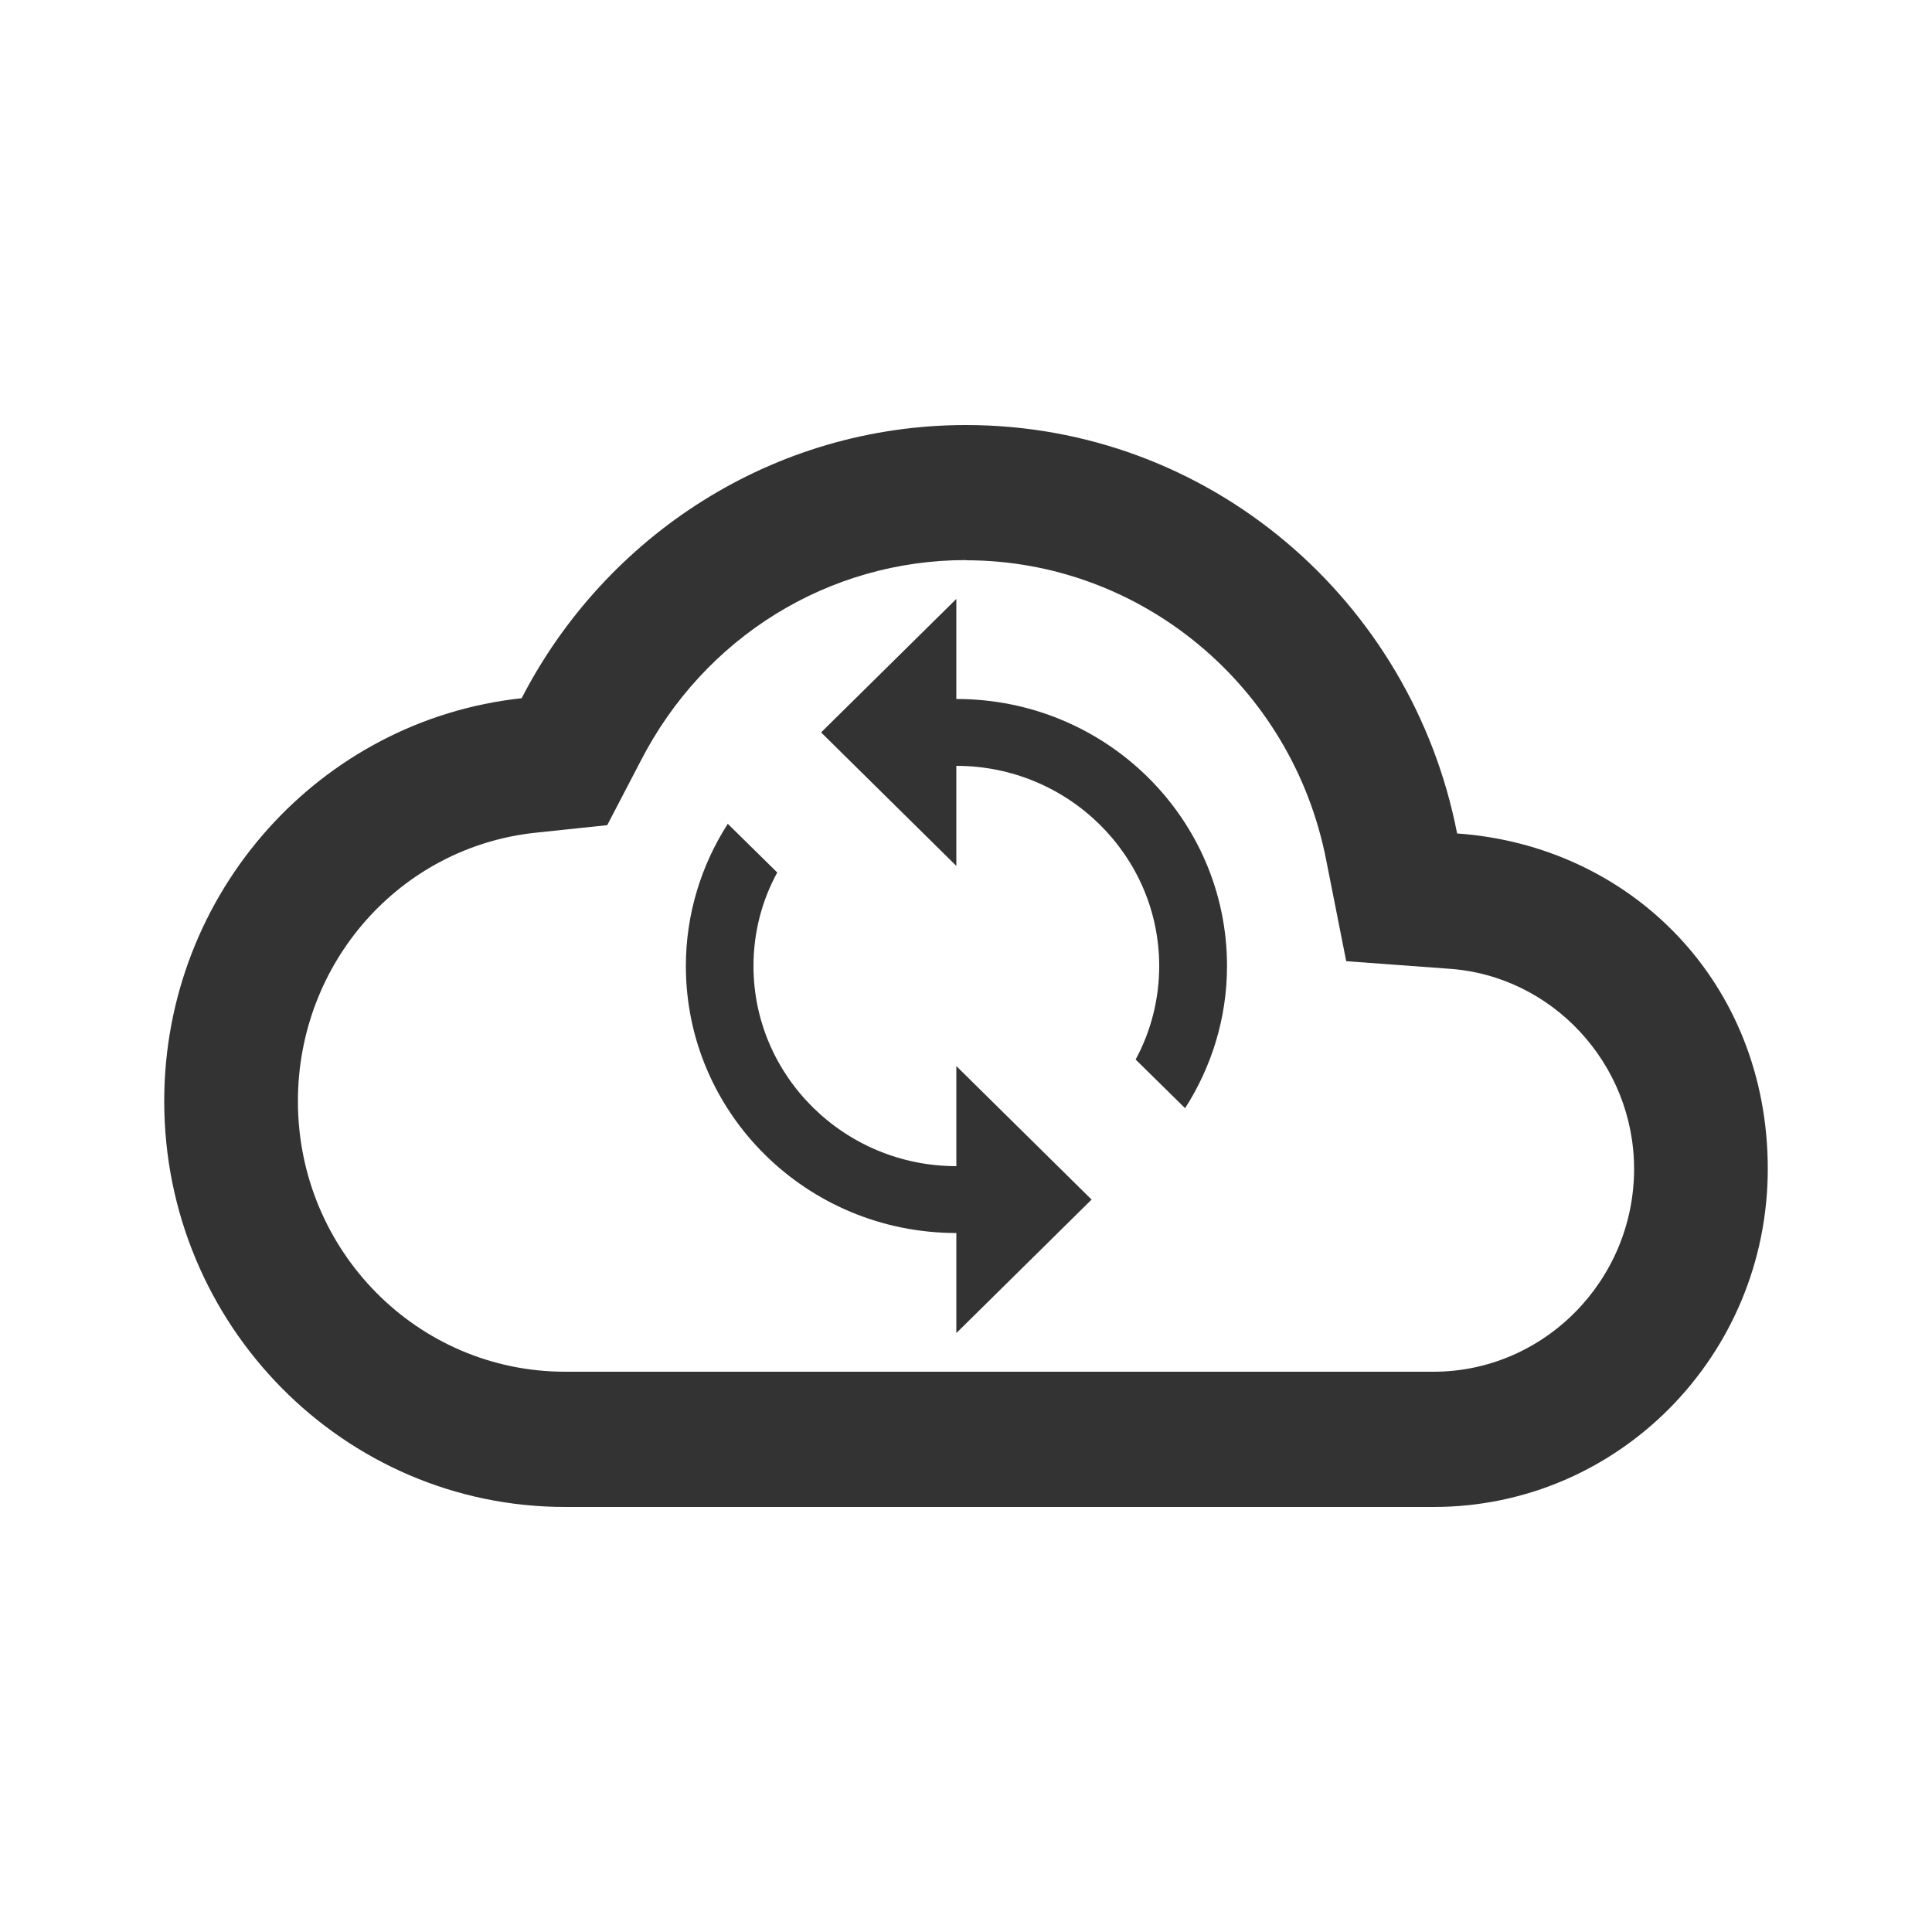 <?xml version="1.0" encoding="UTF-8"?><svg id="_レイヤー_2" xmlns="http://www.w3.org/2000/svg" width="100" height="100" viewBox="0 0 100 100"><defs><style>.cls-1{fill:#333;}.cls-1,.cls-2{stroke-width:0px;}.cls-2{fill:none;}</style></defs><g id="_デザイン"><path class="cls-1" d="M49.5,36.18v-5.18l-7,6.91,7,6.91v-5.18c5.79,0,10.5,4.65,10.5,10.36,0,1.74-.44,3.4-1.22,4.84l2.56,2.52c1.36-2.12,2.17-4.65,2.17-7.36,0-7.63-6.26-13.82-14-13.82ZM49.5,60.36c-5.79,0-10.5-4.65-10.5-10.36,0-1.74.44-3.4,1.23-4.84l-2.56-2.52c-1.36,2.12-2.17,4.65-2.17,7.36,0,7.63,6.26,13.82,14,13.82v5.18l7-6.91-7-6.91v5.18Z"/><path class="cls-1" d="M50,29c9.06,0,16.88,6.51,18.64,15.5l1.04,5.25,5.29.39c5.39.35,9.61,4.94,9.61,10.36,0,5.78-4.67,10.5-10.38,10.5H29.25c-7.64,0-13.83-6.26-13.83-14,0-7.17,5.29-13.16,12.31-13.9l3.7-.39,1.73-3.32c3.29-6.41,9.72-10.4,16.84-10.4ZM50,22c-9.99,0-18.67,5.74-23,14.14-10.41,1.12-18.5,10.04-18.5,20.86,0,11.58,9.3,21,20.75,21h44.96c9.55,0,17.29-7.84,17.29-17.5s-7.09-16.73-16.08-17.36c-2.35-12.07-12.83-21.14-25.42-21.14Z"/><rect class="cls-2" width="100" height="100"/></g></svg>